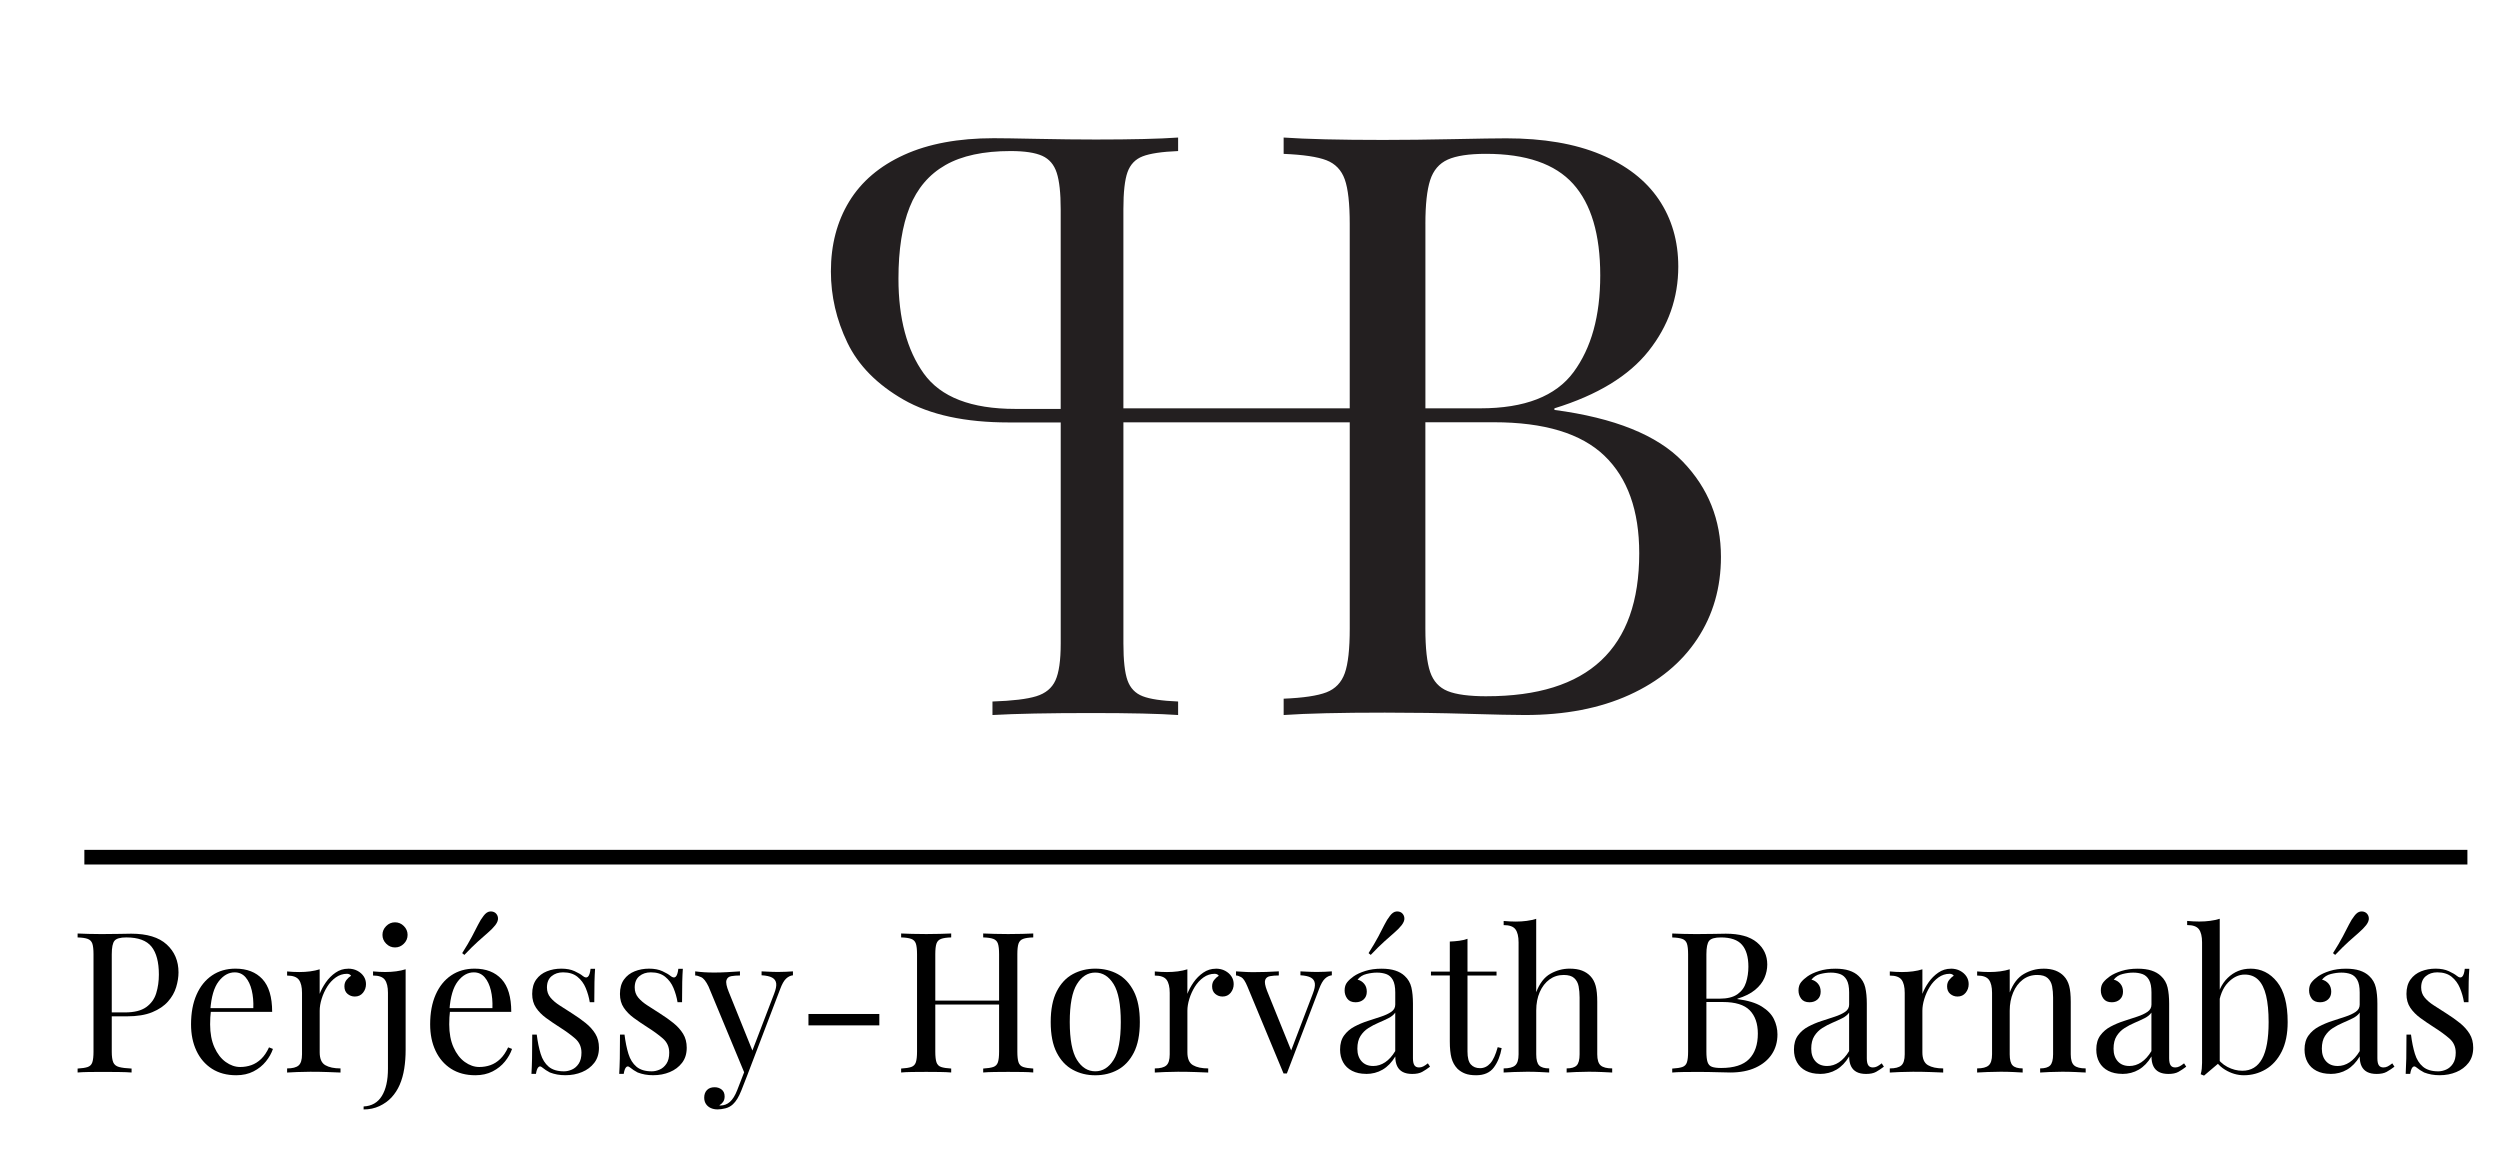 <?xml version="1.0" encoding="UTF-8"?>
<svg id="Layer_1" data-name="Layer 1" xmlns="http://www.w3.org/2000/svg" version="1.1" viewBox="0 0 1212 567">
  <defs>
    <style>
      .cls-1 {
        fill: #000;
      }

      .cls-1, .cls-2 {
        stroke-width: 0px;
      }

      .cls-2 {
        fill: #231f20;
      }
    </style>
  </defs>
  <path class="cls-2" d="M815.75,223.73c-12.36-12.8-33.08-21.14-62.17-25v-.77c20.85-6.43,36.07-15.7,45.66-27.8,9.59-12.1,14.39-25.74,14.39-40.93,0-12.36-3.16-23.2-9.46-32.54-6.31-9.33-15.71-16.6-28.18-21.81-12.49-5.22-27.75-7.82-45.76-7.82-4.63,0-13.16.13-25.58.39-12.42.26-23.78.39-34.08.39-21.23,0-37.33-.39-48.26-1.16v7.92c9.52.39,16.44,1.42,20.75,3.09,4.31,1.67,7.27,4.76,8.88,9.27,1.61,4.51,2.41,11.71,2.41,21.62v89.39h-109.73v-96.6c0-8.21.66-14.17,2-17.91,1.34-3.73,3.78-6.29,7.35-7.67,3.57-1.38,9.3-2.24,17.18-2.56v-6.55c-9.05.64-22.38.96-39.96.96-8.53,0-17.93-.11-28.22-.32-10.28-.21-17.35-.32-21.18-.32-17.16,0-31.65,2.69-43.48,8.07-11.83,5.38-20.7,12.92-26.62,22.62-5.91,9.7-8.87,21-8.87,33.89,0,11.94,2.67,23.45,7.99,34.53,5.33,11.09,14.42,20.3,27.26,27.66,12.84,7.35,29.82,11.03,50.92,11.03h25.25v107.15c0,8.21-.85,14.18-2.56,17.91-1.7,3.73-4.79,6.29-9.27,7.67-4.48,1.39-11.56,2.24-21.26,2.56v6.55c11.3-.64,27.33-.96,48.12-.96,18.76,0,32.72.32,41.88.96v-6.55c-7.88-.32-13.61-1.17-17.18-2.56-3.57-1.38-6.02-3.94-7.35-7.67-1.33-3.73-1.99-9.7-1.99-17.91v-107.22h109.73v100.01c0,9.91-.8,17.12-2.41,21.62-1.61,4.51-4.57,7.6-8.88,9.27-4.32,1.67-11.23,2.7-20.75,3.09v7.92c11.07-.77,27.41-1.16,49.04-1.16,13.52,0,26.9.19,40.16.58,13.26.39,22.52.58,27.8.58,19.43,0,36.3-3.25,50.59-9.75,14.28-6.5,25.26-15.54,32.92-27.13,7.66-11.58,11.49-24.84,11.49-39.77,0-18.02-6.18-33.43-18.54-46.24ZM514.23,198.24h-22.06c-21.32,0-36.08-5.7-44.29-17.11-8.2-11.4-12.31-26.75-12.31-46.04,0-14.07,1.82-25.63,5.44-34.69,3.62-9.06,9.41-15.85,17.34-20.38,7.94-4.53,18.47-6.79,31.57-6.79,6.82,0,11.94.78,15.35,2.32,3.42,1.55,5.76,4.29,7.03,8.23,1.28,3.94,1.92,9.81,1.92,17.59v96.88ZM691.03,108.56c0-9.39.77-16.47,2.32-21.24,1.54-4.76,4.37-8.07,8.5-9.94,4.12-1.86,10.29-2.8,18.54-2.8,19.43,0,33.53,4.86,42.28,14.58,8.75,9.72,13.13,24.49,13.13,44.31s-4.32,35.21-12.93,46.92c-8.63,11.71-23.69,17.57-45.19,17.57h-26.64v-89.39ZM720.76,337.55c-8.5,0-14.8-.84-18.92-2.51-4.13-1.67-6.95-4.76-8.5-9.27-1.54-4.5-2.32-11.52-2.32-21.05v-100.01h33.21c24.45,0,42.31,5.41,53.58,16.22,11.26,10.81,16.89,26.58,16.89,47.3,0,46.21-24.65,69.31-73.95,69.31Z"/>
  <rect class="cls-1" x="40.9" y="412.01" width="1155.3" height="7.1"/>
  <g>
    <path class="cls-1" d="M37.62,452.56c1.33.06,3.08.13,5.23.19,2.16.06,4.28.09,6.38.09,2.98,0,5.84-.03,8.57-.09,2.73-.06,4.66-.1,5.8-.1,7.68,0,13.42,1.75,17.23,5.24s5.71,7.99,5.71,13.51c0,2.28-.38,4.68-1.14,7.19s-2.08,4.82-3.95,6.94c-1.87,2.13-4.43,3.86-7.66,5.19-3.24,1.33-7.33,2-12.28,2h-9.14v-1.9h8.19c4.5,0,7.95-.86,10.33-2.57,2.38-1.72,4-3.96,4.85-6.76.86-2.79,1.28-5.81,1.28-9.04,0-6.03-1.19-10.53-3.57-13.52-2.38-2.98-6.46-4.47-12.23-4.47-2.92,0-4.82.54-5.71,1.62s-1.33,3.27-1.33,6.57v47.21c0,2.28.24,4,.71,5.14.48,1.14,1.41,1.9,2.81,2.28,1.4.38,3.43.64,6.09.76v1.91c-1.65-.13-3.74-.21-6.28-.24s-5.11-.05-7.71-.05-4.79.01-6.95.05-3.9.11-5.23.24v-1.91c2.16-.12,3.79-.38,4.9-.76,1.11-.38,1.86-1.14,2.24-2.28.38-1.14.57-2.86.57-5.14v-47.21c0-2.35-.19-4.08-.57-5.19-.38-1.11-1.13-1.87-2.24-2.28-1.11-.41-2.74-.65-4.9-.71v-1.91Z"/>
    <path class="cls-1" d="M114.14,469.6c5.58,0,9.95,1.69,13.09,5.09,3.14,3.4,4.71,8.68,4.71,15.85h-33.6l-.09-1.81h24.56c.12-3.11-.13-5.98-.76-8.62-.64-2.63-1.63-4.74-3-6.33-1.37-1.58-3.13-2.38-5.28-2.38-2.92,0-5.51,1.46-7.76,4.38-2.25,2.92-3.6,7.55-4.05,13.9l.29.38c-.13.95-.22,2-.29,3.14-.06,1.14-.09,2.28-.09,3.43,0,4.31.7,8.03,2.09,11.13,1.4,3.11,3.22,5.48,5.47,7.09s4.58,2.43,7,2.43c1.9,0,3.71-.3,5.42-.9s3.3-1.6,4.76-3,2.73-3.27,3.81-5.62l1.9.76c-.7,2.09-1.84,4.12-3.43,6.09-1.59,1.97-3.58,3.57-6,4.81-2.41,1.24-5.2,1.86-8.38,1.86-4.57,0-8.48-1.05-11.75-3.14-3.27-2.1-5.77-5-7.52-8.71s-2.62-7.98-2.62-12.8c0-5.58.89-10.39,2.67-14.42,1.78-4.03,4.28-7.14,7.52-9.33,3.24-2.19,7.01-3.28,11.33-3.28Z"/>
    <path class="cls-1" d="M168.77,469.6c1.71,0,3.22.35,4.52,1.05,1.3.7,2.32,1.6,3.05,2.71.73,1.11,1.09,2.37,1.09,3.76,0,1.59-.49,2.98-1.47,4.19-.99,1.21-2.3,1.81-3.95,1.81-1.33,0-2.51-.43-3.52-1.28-1.02-.86-1.52-2.08-1.52-3.66,0-1.21.33-2.24,1-3.09.67-.86,1.41-1.54,2.24-2.04-.44-.64-1.11-.95-2-.95-1.97,0-3.78.59-5.42,1.76-1.65,1.18-3.05,2.68-4.19,4.52-1.14,1.84-2.03,3.79-2.66,5.85-.64,2.06-.95,3.98-.95,5.76v20.17c0,3.11.9,5.19,2.71,6.24,1.81,1.05,4.27,1.57,7.38,1.57v2c-1.46-.06-3.52-.14-6.19-.24s-5.49-.14-8.47-.14c-2.16,0-4.3.05-6.42.14s-3.73.17-4.81.24v-2c2.6,0,4.46-.48,5.57-1.43,1.11-.95,1.66-2.76,1.66-5.42v-29.79c0-2.86-.51-4.96-1.52-6.33-1.02-1.36-2.92-2.04-5.71-2.04v-2c2.03.19,4,.29,5.9.29s3.6-.11,5.28-.33c1.68-.22,3.22-.56,4.61-1v11.89c.7-1.84,1.7-3.69,3-5.57,1.3-1.87,2.87-3.44,4.71-4.71,1.84-1.27,3.87-1.9,6.09-1.9Z"/>
    <path class="cls-1" d="M176.28,537.84v-1.43c3.93-.19,6.88-1.89,8.85-5.09,1.97-3.21,2.95-7.6,2.95-13.18v-36.83c0-2.86-.51-4.96-1.52-6.33-1.02-1.36-2.92-2.04-5.71-2.04v-2c2.03.19,4,.29,5.9.29s3.6-.11,5.28-.33,3.22-.56,4.62-1v39.11c0,3.17-.22,6.18-.67,9.04-.45,2.86-1.18,5.46-2.19,7.81-1.02,2.35-2.35,4.41-4,6.19-1.59,1.71-3.54,3.1-5.85,4.19-2.32,1.08-4.87,1.62-7.66,1.62ZM191.51,447.14c1.65,0,3.08.6,4.28,1.81,1.2,1.21,1.81,2.63,1.81,4.28s-.6,3.08-1.81,4.28c-1.21,1.21-2.63,1.81-4.28,1.81s-3.08-.6-4.28-1.81c-1.21-1.21-1.81-2.63-1.81-4.28s.6-3.08,1.81-4.28c1.2-1.21,2.63-1.81,4.28-1.81Z"/>
    <path class="cls-1" d="M230.06,469.6c5.58,0,9.95,1.69,13.09,5.09,3.14,3.4,4.71,8.68,4.71,15.85h-33.6l-.09-1.81h24.56c.12-3.11-.13-5.98-.76-8.62-.64-2.63-1.63-4.74-3-6.33-1.37-1.58-3.13-2.38-5.28-2.38-2.92,0-5.51,1.46-7.76,4.38-2.25,2.92-3.6,7.55-4.05,13.9l.29.38c-.13.95-.22,2-.29,3.14-.06,1.14-.09,2.28-.09,3.43,0,4.31.7,8.03,2.09,11.13,1.4,3.11,3.22,5.48,5.47,7.09s4.58,2.43,7,2.43c1.9,0,3.71-.3,5.42-.9s3.3-1.6,4.76-3,2.73-3.27,3.81-5.62l1.9.76c-.7,2.09-1.84,4.12-3.43,6.09-1.59,1.97-3.58,3.57-6,4.81-2.41,1.24-5.2,1.86-8.38,1.86-4.57,0-8.48-1.05-11.75-3.14-3.27-2.1-5.77-5-7.52-8.71-1.75-3.71-2.62-7.98-2.62-12.8,0-5.58.89-10.39,2.67-14.42,1.78-4.03,4.28-7.14,7.52-9.33,3.24-2.19,7.01-3.28,11.33-3.28ZM240.15,442.57c.76.64,1.19,1.46,1.28,2.48.09,1.01-.33,2.16-1.28,3.43-.95,1.2-2.13,2.41-3.52,3.61s-3.03,2.65-4.9,4.33-4.08,3.85-6.61,6.52l-1.05-.86c1.97-3.11,3.54-5.77,4.71-7.99s2.17-4.15,3-5.81c.82-1.65,1.71-3.08,2.66-4.28.95-1.27,1.95-1.97,3-2.1,1.05-.12,1.95.1,2.71.67Z"/>
    <path class="cls-1" d="M272.12,469.6c2.54,0,4.69.41,6.47,1.23,1.78.83,3.08,1.59,3.9,2.28,2.1,1.71,3.36.57,3.81-3.43h2.19c-.13,1.78-.22,3.89-.29,6.33-.06,2.44-.09,5.72-.09,9.85h-2.19c-.38-2.35-1.03-4.63-1.95-6.85-.92-2.22-2.27-4.05-4.05-5.48-1.78-1.43-4.09-2.14-6.95-2.14-2.22,0-4.08.62-5.57,1.86-1.49,1.24-2.24,3.06-2.24,5.48,0,1.9.57,3.54,1.71,4.9,1.14,1.37,2.63,2.63,4.47,3.81,1.84,1.17,3.84,2.46,6,3.85,2.41,1.52,4.6,3.08,6.57,4.66,1.97,1.58,3.54,3.33,4.71,5.23,1.17,1.91,1.76,4.16,1.76,6.76,0,2.92-.76,5.36-2.28,7.33s-3.51,3.46-5.95,4.47c-2.44,1.02-5.12,1.52-8.04,1.52-1.4,0-2.71-.11-3.95-.33-1.24-.23-2.43-.56-3.57-1-.64-.32-1.28-.7-1.95-1.14s-1.32-.92-1.95-1.43c-.63-.51-1.2-.49-1.71.05-.51.54-.89,1.6-1.14,3.19h-2.19c.13-2.03.22-4.5.29-7.42.06-2.91.09-6.79.09-11.61h2.19c.44,3.56,1.08,6.66,1.9,9.33.82,2.67,2.13,4.74,3.9,6.24,1.78,1.49,4.25,2.24,7.42,2.24,1.27,0,2.55-.29,3.85-.86s2.39-1.52,3.28-2.86c.89-1.34,1.33-3.11,1.33-5.33,0-2.79-1.02-5.07-3.05-6.85-2.03-1.77-4.6-3.65-7.71-5.61-2.28-1.46-4.43-2.92-6.42-4.38s-3.62-3.11-4.85-4.95c-1.24-1.84-1.86-4.06-1.86-6.66,0-2.86.65-5.19,1.95-7,1.3-1.81,3.03-3.14,5.19-4s4.47-1.28,6.95-1.28Z"/>
    <path class="cls-1" d="M314.67,469.6c2.54,0,4.69.41,6.47,1.23,1.78.83,3.08,1.59,3.9,2.28,2.1,1.71,3.36.57,3.81-3.43h2.19c-.13,1.78-.22,3.89-.29,6.33-.06,2.44-.09,5.72-.09,9.85h-2.19c-.38-2.35-1.03-4.63-1.95-6.85-.92-2.22-2.27-4.05-4.05-5.48-1.78-1.43-4.09-2.14-6.95-2.14-2.22,0-4.08.62-5.57,1.86-1.49,1.24-2.24,3.06-2.24,5.48,0,1.9.57,3.54,1.71,4.9,1.14,1.37,2.63,2.63,4.47,3.81,1.84,1.17,3.84,2.46,6,3.85,2.41,1.52,4.6,3.08,6.57,4.66,1.97,1.58,3.54,3.33,4.71,5.23,1.17,1.91,1.76,4.16,1.76,6.76,0,2.92-.76,5.36-2.28,7.33s-3.51,3.46-5.95,4.47c-2.44,1.02-5.12,1.52-8.04,1.52-1.4,0-2.71-.11-3.95-.33-1.24-.23-2.43-.56-3.57-1-.64-.32-1.28-.7-1.95-1.14s-1.32-.92-1.95-1.43c-.63-.51-1.2-.49-1.71.05-.51.54-.89,1.6-1.14,3.19h-2.19c.13-2.03.22-4.5.29-7.42.06-2.91.09-6.79.09-11.61h2.19c.44,3.56,1.08,6.66,1.9,9.33.82,2.67,2.13,4.74,3.9,6.24,1.78,1.49,4.25,2.24,7.42,2.24,1.27,0,2.55-.29,3.85-.86s2.39-1.52,3.28-2.86c.89-1.34,1.33-3.11,1.33-5.33,0-2.79-1.02-5.07-3.05-6.85-2.03-1.77-4.6-3.65-7.71-5.61-2.28-1.46-4.43-2.92-6.42-4.38s-3.62-3.11-4.85-4.95c-1.24-1.84-1.86-4.06-1.86-6.66,0-2.86.65-5.19,1.95-7,1.3-1.81,3.03-3.14,5.19-4s4.47-1.28,6.95-1.28Z"/>
    <path class="cls-1" d="M384.42,470.93v1.9c-1.2.13-2.32.67-3.33,1.62-1.02.95-1.97,2.63-2.86,5.04l-15.61,40.92h-1.62l-17.51-42.16c-1.2-2.47-2.39-3.98-3.57-4.52s-2.14-.81-2.9-.81v-2c1.39.19,2.86.33,4.38.43s3.17.14,4.95.14c1.97,0,4.05-.06,6.24-.19,2.19-.13,4.23-.25,6.14-.38v2c-1.59,0-3,.11-4.23.33-1.24.23-2.02.89-2.33,2-.32,1.11.06,3,1.14,5.66l11.71,29.03-.57.19,10.85-28.36c.82-2.1,1.16-3.76,1-5s-.81-2.17-1.95-2.81c-1.14-.63-2.86-1.01-5.14-1.14v-1.9c1.14.06,2.13.11,2.95.14s1.63.06,2.43.1c.79.03,1.67.05,2.62.05,1.46,0,2.77-.03,3.95-.1,1.17-.06,2.27-.12,3.28-.19ZM362.63,520.42l-3.24,8.28c-.63,1.58-1.28,2.92-1.95,4s-1.38,1.97-2.14,2.67c-1.02.95-2.22,1.6-3.62,1.95-1.4.35-2.66.52-3.81.52-1.21,0-2.3-.22-3.28-.66-.99-.45-1.76-1.1-2.33-1.95s-.86-1.89-.86-3.09c0-1.52.44-2.74,1.33-3.67.89-.92,2.13-1.38,3.71-1.38,1.33,0,2.48.38,3.43,1.14.95.76,1.43,1.87,1.43,3.33,0,1.08-.26,1.97-.76,2.67-.51.7-1.11,1.24-1.81,1.62.13.06.24.1.33.1h.24c1.71,0,3.24-.59,4.57-1.76,1.33-1.18,2.51-3.06,3.52-5.66l3.43-8.85,1.81.76Z"/>
    <path class="cls-1" d="M426.3,491.58v5.52h-34.36v-5.52h34.36Z"/>
    <path class="cls-1" d="M436.87,519.94v-1.91c2.16-.12,3.79-.38,4.9-.76,1.11-.38,1.86-1.14,2.24-2.28.38-1.14.57-2.86.57-5.14v-47.21c0-2.35-.19-4.08-.57-5.19-.38-1.11-1.13-1.87-2.24-2.28-1.11-.41-2.74-.65-4.9-.71v-1.91c1.33.06,3.08.13,5.23.19,2.16.06,4.47.09,6.95.09,2.22,0,4.43-.03,6.62-.09,2.19-.06,4.01-.13,5.47-.19v1.91c-2.16.06-3.79.3-4.9.71-1.11.41-1.86,1.17-2.24,2.28-.38,1.11-.57,2.84-.57,5.19v47.21c0,2.28.19,4,.57,5.14.38,1.14,1.13,1.9,2.24,2.28,1.11.38,2.74.64,4.9.76v1.91c-1.46-.13-3.28-.21-5.47-.24-2.19-.03-4.4-.05-6.62-.05-2.48,0-4.79.01-6.95.05s-3.9.11-5.23.24ZM450.1,487.01v-1.91h37.59v1.91h-37.59ZM476.65,519.94v-1.91c2.16-.12,3.79-.38,4.9-.76,1.11-.38,1.86-1.14,2.24-2.28s.57-2.86.57-5.14v-47.21c0-2.35-.19-4.08-.57-5.19s-1.13-1.87-2.24-2.28c-1.11-.41-2.74-.65-4.9-.71v-1.91c1.46.06,3.3.13,5.52.19,2.22.06,4.41.09,6.57.09,2.47,0,4.79-.03,6.95-.09,2.16-.06,3.9-.13,5.23-.19v1.91c-2.16.06-3.79.3-4.9.71-1.11.41-1.86,1.17-2.24,2.28-.38,1.11-.57,2.84-.57,5.19v47.21c0,2.28.19,4,.57,5.14.38,1.14,1.13,1.9,2.24,2.28,1.11.38,2.74.64,4.9.76v1.91c-1.33-.13-3.08-.21-5.23-.24-2.16-.03-4.47-.05-6.95-.05-2.16,0-4.35.01-6.57.05-2.22.03-4.06.11-5.52.24Z"/>
    <path class="cls-1" d="M530.99,469.6c4.06,0,7.71.89,10.94,2.66,3.24,1.78,5.82,4.57,7.76,8.38,1.93,3.81,2.9,8.76,2.9,14.85s-.97,11.02-2.9,14.8c-1.94,3.78-4.52,6.55-7.76,8.33-3.24,1.78-6.88,2.67-10.94,2.67s-7.63-.89-10.9-2.67c-3.27-1.77-5.87-4.55-7.81-8.33-1.93-3.78-2.9-8.71-2.9-14.8s.97-11.04,2.9-14.85c1.94-3.81,4.54-6.6,7.81-8.38,3.27-1.77,6.9-2.66,10.9-2.66ZM530.99,471.5c-3.62,0-6.58,1.87-8.9,5.61-2.32,3.75-3.47,9.87-3.47,18.37s1.16,14.61,3.47,18.32,5.28,5.57,8.9,5.57,6.58-1.86,8.9-5.57c2.31-3.71,3.47-9.82,3.47-18.32s-1.16-14.62-3.47-18.37c-2.32-3.74-5.28-5.61-8.9-5.61Z"/>
    <path class="cls-1" d="M589.43,469.6c1.71,0,3.22.35,4.52,1.05,1.3.7,2.32,1.6,3.05,2.71.73,1.11,1.09,2.37,1.09,3.76,0,1.59-.49,2.98-1.47,4.19-.99,1.21-2.3,1.81-3.95,1.81-1.33,0-2.51-.43-3.52-1.28-1.02-.86-1.52-2.08-1.52-3.66,0-1.21.33-2.24,1-3.09.67-.86,1.41-1.54,2.24-2.04-.44-.64-1.11-.95-2-.95-1.97,0-3.78.59-5.42,1.76-1.65,1.18-3.05,2.68-4.19,4.52-1.14,1.84-2.03,3.79-2.66,5.85-.64,2.06-.95,3.98-.95,5.76v20.17c0,3.11.9,5.19,2.71,6.24,1.81,1.05,4.27,1.57,7.38,1.57v2c-1.46-.06-3.52-.14-6.19-.24s-5.49-.14-8.47-.14c-2.16,0-4.3.05-6.42.14s-3.73.17-4.81.24v-2c2.6,0,4.46-.48,5.57-1.43,1.11-.95,1.66-2.76,1.66-5.42v-29.79c0-2.86-.51-4.96-1.52-6.33-1.02-1.36-2.92-2.04-5.71-2.04v-2c2.03.19,4,.29,5.9.29s3.6-.11,5.28-.33c1.68-.22,3.22-.56,4.61-1v11.89c.7-1.84,1.7-3.69,3-5.57,1.3-1.87,2.87-3.44,4.71-4.71,1.84-1.27,3.87-1.9,6.09-1.9Z"/>
    <path class="cls-1" d="M645.67,470.93v1.9c-1.21.13-2.32.67-3.33,1.62-1.02.95-1.97,2.63-2.86,5.04l-15.61,40.92h-1.62l-17.51-42.16c-1.02-2.47-2.01-3.98-3-4.52-.99-.54-1.83-.81-2.52-.81v-2c1.27.06,2.59.14,3.95.24,1.36.09,2.84.14,4.43.14,1.97,0,4.05-.03,6.23-.1,2.19-.06,4.24-.16,6.14-.29v2c-1.59,0-3,.11-4.23.33-1.24.23-2.03.84-2.38,1.86-.35,1.02-.05,2.76.9,5.24l11.9,29.41-.57.48,10.85-28.46c.82-2.1,1.16-3.76,1-5s-.79-2.17-1.9-2.81c-1.11-.63-2.81-1.01-5.09-1.14v-1.9c1.14.06,2.13.11,2.95.14.82.03,1.63.06,2.43.1.79.03,1.66.05,2.62.05,1.46,0,2.77-.03,3.95-.1,1.17-.06,2.27-.12,3.28-.19Z"/>
    <path class="cls-1" d="M662.24,520.61c-2.6,0-4.85-.49-6.76-1.47-1.9-.98-3.35-2.36-4.33-4.14-.99-1.78-1.48-3.84-1.48-6.18,0-2.79.65-5.07,1.95-6.85s2.97-3.21,5-4.28c2.03-1.08,4.17-1.98,6.43-2.71,2.25-.73,4.39-1.43,6.42-2.1,2.03-.67,3.69-1.44,5-2.33,1.3-.89,1.95-2.06,1.95-3.52v-5.9c0-2.66-.4-4.69-1.19-6.09s-1.86-2.33-3.19-2.81c-1.34-.47-2.83-.71-4.48-.71s-3.28.22-5.09.67c-1.81.44-3.26,1.36-4.33,2.76,1.21.25,2.25.89,3.14,1.9.89,1.02,1.34,2.32,1.34,3.91s-.51,2.84-1.52,3.76c-1.02.92-2.32,1.38-3.9,1.38-1.84,0-3.19-.58-4.05-1.76-.86-1.17-1.28-2.49-1.28-3.95,0-1.65.41-2.98,1.24-4s1.87-1.97,3.14-2.86c1.46-1.02,3.35-1.89,5.67-2.62,2.31-.73,4.93-1.09,7.85-1.09,2.6,0,4.82.3,6.66.9,1.84.6,3.36,1.47,4.57,2.62,1.65,1.52,2.73,3.38,3.24,5.57.51,2.19.76,4.81.76,7.85v26.46c0,1.59.24,2.73.71,3.43.48.7,1.22,1.05,2.24,1.05.7,0,1.36-.16,2-.47s1.4-.82,2.28-1.52l1.05,1.62c-1.33,1.01-2.6,1.86-3.8,2.52-1.21.67-2.82,1-4.85,1-1.84,0-3.37-.32-4.57-.95-1.21-.64-2.11-1.57-2.71-2.81-.6-1.24-.91-2.81-.91-4.71-1.71,2.86-3.76,4.98-6.14,6.38-2.38,1.4-5.06,2.09-8.04,2.09ZM665.66,516.8c2.1,0,4.04-.6,5.85-1.81s3.44-3.01,4.9-5.42v-18.65c-.76,1.08-1.87,1.98-3.33,2.71-1.46.73-3.04,1.46-4.76,2.19-1.71.73-3.35,1.58-4.9,2.57-1.56.98-2.84,2.27-3.85,3.85-1.01,1.58-1.52,3.65-1.52,6.18s.68,4.57,2.04,6.09c1.36,1.52,3.22,2.28,5.57,2.28ZM679.56,442.57c.76.64,1.19,1.46,1.28,2.48.1,1.01-.33,2.16-1.28,3.43-.95,1.2-2.12,2.41-3.52,3.61-1.4,1.21-3.03,2.65-4.9,4.33-1.87,1.68-4.08,3.85-6.61,6.52l-1.05-.86c1.96-3.11,3.53-5.77,4.71-7.99,1.17-2.22,2.17-4.15,3-5.81.82-1.65,1.71-3.08,2.66-4.28.95-1.27,1.95-1.97,3-2.1,1.05-.12,1.95.1,2.71.67Z"/>
    <path class="cls-1" d="M711.44,455.13v15.9h14.08v1.9h-14.08v36.83c0,2.98.53,5.08,1.62,6.28,1.08,1.21,2.57,1.81,4.47,1.81s3.56-.78,4.95-2.33c1.4-1.56,2.6-4.17,3.61-7.85l1.91.47c-.64,3.68-1.89,6.79-3.76,9.33-1.87,2.54-4.74,3.81-8.61,3.81-2.16,0-3.94-.27-5.33-.81-1.4-.53-2.63-1.31-3.71-2.33-1.4-1.46-2.37-3.21-2.91-5.24-.54-2.03-.81-4.72-.81-8.09v-31.89h-9.14v-1.9h9.14v-14.56c1.59-.06,3.11-.19,4.57-.38,1.46-.19,2.79-.51,4-.95Z"/>
    <path class="cls-1" d="M744.75,445.42v35.6c1.65-4.31,3.95-7.3,6.9-8.95,2.95-1.65,6.05-2.47,9.28-2.47,2.41,0,4.43.32,6.05.95,1.62.64,2.97,1.52,4.04,2.67,1.21,1.27,2.06,2.86,2.57,4.76.51,1.91.76,4.48.76,7.71v25.42c0,2.66.56,4.47,1.67,5.42,1.11.95,2.97,1.43,5.57,1.43v2c-1.08-.06-2.73-.14-4.95-.24-2.22-.1-4.37-.14-6.47-.14s-4.14.05-6.14.14-3.5.17-4.52.24v-2c2.28,0,3.91-.48,4.85-1.43s1.43-2.76,1.43-5.42v-27.51c0-1.97-.16-3.78-.47-5.42s-1.03-2.98-2.14-4c-1.11-1.02-2.81-1.52-5.09-1.52-2.6,0-4.9.73-6.9,2.19-2,1.46-3.57,3.49-4.71,6.09s-1.71,5.59-1.71,8.95v21.22c0,2.66.47,4.47,1.43,5.42.95.95,2.57,1.43,4.85,1.43v2c-1.02-.06-2.52-.14-4.52-.24s-4.04-.14-6.14-.14-4.25.05-6.47.14c-2.22.1-3.87.17-4.95.24v-2c2.6,0,4.46-.48,5.57-1.43,1.11-.95,1.67-2.76,1.67-5.42v-54.25c0-2.86-.51-4.96-1.52-6.33s-2.92-2.04-5.71-2.04v-2c2.03.19,4,.29,5.9.29s3.6-.11,5.29-.34c1.68-.22,3.22-.55,4.61-1Z"/>
    <path class="cls-1" d="M810.7,452.56c1.34.06,3.08.13,5.24.19,2.16.06,4.28.09,6.38.09,2.98,0,5.83-.03,8.57-.09,2.73-.06,4.66-.1,5.8-.1,6.66,0,11.67,1.4,15.04,4.19,3.36,2.8,5.04,6.38,5.04,10.76,0,2.22-.46,4.39-1.38,6.52-.92,2.13-2.45,4.06-4.57,5.81-2.13,1.75-4.97,3.16-8.52,4.24v.19c5.01.64,8.93,1.82,11.75,3.57,2.82,1.75,4.81,3.79,5.95,6.14,1.14,2.35,1.71,4.82,1.71,7.42,0,3.62-.9,6.81-2.71,9.56-1.81,2.76-4.43,4.94-7.85,6.52-3.43,1.59-7.52,2.38-12.28,2.38-1.4,0-3.49-.05-6.28-.14-2.8-.1-6.16-.14-10.09-.14-2.22,0-4.41.01-6.57.05-2.16.03-3.9.11-5.24.24v-1.91c2.16-.12,3.79-.38,4.9-.76,1.11-.38,1.86-1.14,2.23-2.28.38-1.14.57-2.86.57-5.14v-47.21c0-2.35-.19-4.08-.57-5.19-.38-1.11-1.12-1.87-2.23-2.28-1.11-.41-2.74-.65-4.9-.71v-1.91ZM834.31,454.47c-2.92,0-4.82.54-5.71,1.62s-1.34,3.27-1.34,6.57v47.21c0,2.22.19,3.9.57,5.04.38,1.14,1.08,1.91,2.1,2.28,1.01.38,2.51.57,4.47.57,6.22,0,10.74-1.44,13.57-4.33,2.82-2.89,4.23-7,4.23-12.32,0-4.89-1.32-8.66-3.95-11.33-2.63-2.67-6.97-4-13-4h-9.8v-1.62h8.18c3.74,0,6.63-.71,8.66-2.14s3.43-3.33,4.19-5.71c.76-2.38,1.14-4.93,1.14-7.66,0-4.69-1.03-8.23-3.09-10.61-2.06-2.38-5.48-3.57-10.23-3.57Z"/>
    <path class="cls-1" d="M882.27,520.61c-2.6,0-4.85-.49-6.76-1.47-1.9-.98-3.34-2.36-4.33-4.14s-1.47-3.84-1.47-6.18c0-2.79.65-5.07,1.95-6.85,1.3-1.78,2.97-3.21,5-4.28,2.03-1.08,4.17-1.98,6.43-2.71,2.25-.73,4.39-1.43,6.42-2.1,2.03-.67,3.69-1.44,5-2.33,1.3-.89,1.95-2.06,1.95-3.52v-5.9c0-2.66-.4-4.69-1.19-6.09s-1.86-2.33-3.19-2.81c-1.34-.47-2.83-.71-4.48-.71s-3.28.22-5.09.67c-1.81.44-3.26,1.36-4.33,2.76,1.21.25,2.25.89,3.14,1.9.89,1.02,1.34,2.32,1.34,3.91s-.51,2.84-1.52,3.76c-1.02.92-2.32,1.38-3.9,1.38-1.84,0-3.19-.58-4.05-1.76-.86-1.17-1.28-2.49-1.28-3.95,0-1.65.41-2.98,1.24-4s1.87-1.97,3.14-2.86c1.46-1.02,3.34-1.89,5.66-2.62,2.31-.73,4.93-1.09,7.85-1.09,2.6,0,4.82.3,6.66.9,1.84.6,3.36,1.47,4.57,2.62,1.65,1.52,2.73,3.38,3.24,5.57.51,2.19.76,4.81.76,7.85v26.46c0,1.59.24,2.73.71,3.43.48.7,1.22,1.05,2.24,1.05.7,0,1.36-.16,2-.47s1.4-.82,2.28-1.52l1.05,1.62c-1.33,1.01-2.6,1.86-3.8,2.52-1.21.67-2.82,1-4.85,1-1.84,0-3.37-.32-4.57-.95-1.21-.64-2.11-1.57-2.71-2.81-.6-1.24-.91-2.81-.91-4.71-1.71,2.86-3.76,4.98-6.14,6.38-2.38,1.4-5.06,2.09-8.04,2.09ZM885.7,516.8c2.1,0,4.04-.6,5.85-1.81s3.44-3.01,4.9-5.42v-18.65c-.76,1.08-1.87,1.98-3.33,2.71-1.46.73-3.04,1.46-4.76,2.19-1.71.73-3.35,1.58-4.9,2.57-1.56.98-2.84,2.27-3.85,3.85-1.01,1.58-1.52,3.65-1.52,6.18s.68,4.57,2.04,6.09c1.36,1.52,3.22,2.28,5.57,2.28Z"/>
    <path class="cls-1" d="M945.75,469.6c1.71,0,3.22.35,4.52,1.05,1.3.7,2.32,1.6,3.05,2.71.73,1.11,1.09,2.37,1.09,3.76,0,1.59-.49,2.98-1.47,4.19s-2.3,1.81-3.95,1.81c-1.33,0-2.51-.43-3.52-1.28-1.02-.86-1.52-2.08-1.52-3.66,0-1.21.33-2.24,1-3.09s1.41-1.54,2.24-2.04c-.45-.64-1.11-.95-2-.95-1.97,0-3.78.59-5.42,1.76-1.65,1.18-3.05,2.68-4.19,4.52-1.14,1.84-2.03,3.79-2.66,5.85-.64,2.06-.95,3.98-.95,5.76v20.17c0,3.11.9,5.19,2.71,6.24,1.81,1.05,4.26,1.57,7.38,1.57v2c-1.46-.06-3.52-.14-6.19-.24-2.66-.1-5.49-.14-8.47-.14-2.16,0-4.3.05-6.42.14-2.13.1-3.73.17-4.81.24v-2c2.6,0,4.46-.48,5.57-1.43,1.11-.95,1.67-2.76,1.67-5.42v-29.79c0-2.86-.51-4.96-1.52-6.33-1.01-1.36-2.92-2.04-5.71-2.04v-2c2.03.19,4,.29,5.9.29s3.6-.11,5.29-.33c1.68-.22,3.22-.56,4.61-1v11.89c.7-1.84,1.69-3.69,3-5.57,1.3-1.87,2.87-3.44,4.71-4.71,1.84-1.27,3.87-1.9,6.09-1.9Z"/>
    <path class="cls-1" d="M990.48,469.6c2.41,0,4.43.32,6.05.95,1.62.64,2.97,1.52,4.04,2.67,1.21,1.27,2.06,2.86,2.57,4.76.51,1.91.76,4.48.76,7.71v25.42c0,2.66.56,4.47,1.67,5.42,1.11.95,2.97,1.43,5.57,1.43v2c-1.08-.06-2.73-.14-4.95-.24-2.22-.1-4.37-.14-6.47-.14s-4.14.05-6.14.14-3.5.17-4.52.24v-2c2.28,0,3.91-.48,4.85-1.43s1.43-2.76,1.43-5.42v-27.51c0-1.97-.16-3.78-.47-5.42s-1.03-2.98-2.14-4c-1.11-1.02-2.81-1.52-5.09-1.52-2.66,0-5,.76-7,2.28s-3.56,3.6-4.66,6.24c-1.11,2.63-1.67,5.57-1.67,8.8v21.13c0,2.66.47,4.47,1.43,5.42.95.95,2.57,1.43,4.85,1.43v2c-1.02-.06-2.52-.14-4.52-.24s-4.04-.14-6.14-.14-4.25.05-6.47.14c-2.22.1-3.87.17-4.95.24v-2c2.6,0,4.46-.48,5.57-1.43,1.11-.95,1.67-2.76,1.67-5.42v-29.79c0-2.86-.51-4.96-1.52-6.33-1.01-1.36-2.92-2.04-5.71-2.04v-2c2.03.19,4,.29,5.9.29s3.6-.11,5.29-.33c1.68-.22,3.22-.56,4.61-1v11.23c1.65-4.31,3.95-7.31,6.9-8.99,2.95-1.68,6.05-2.52,9.28-2.52Z"/>
    <path class="cls-1" d="M1028.84,520.61c-2.6,0-4.85-.49-6.76-1.47-1.9-.98-3.34-2.36-4.33-4.14s-1.47-3.84-1.47-6.18c0-2.79.65-5.07,1.95-6.85,1.3-1.78,2.97-3.21,5-4.28,2.03-1.08,4.17-1.98,6.43-2.71,2.25-.73,4.39-1.43,6.42-2.1,2.03-.67,3.69-1.44,5-2.33,1.3-.89,1.95-2.06,1.95-3.52v-5.9c0-2.66-.4-4.69-1.19-6.09s-1.86-2.33-3.19-2.81c-1.34-.47-2.83-.71-4.48-.71s-3.28.22-5.09.67c-1.81.44-3.26,1.36-4.33,2.76,1.21.25,2.25.89,3.14,1.9.89,1.02,1.34,2.32,1.34,3.91s-.51,2.84-1.52,3.76c-1.02.92-2.32,1.38-3.9,1.38-1.84,0-3.19-.58-4.05-1.76-.86-1.17-1.28-2.49-1.28-3.95,0-1.65.41-2.98,1.24-4s1.87-1.97,3.14-2.86c1.46-1.02,3.34-1.89,5.66-2.62,2.31-.73,4.93-1.09,7.85-1.09,2.6,0,4.82.3,6.66.9,1.84.6,3.36,1.47,4.57,2.62,1.65,1.52,2.73,3.38,3.24,5.57.51,2.19.76,4.81.76,7.85v26.46c0,1.59.24,2.73.71,3.43.48.7,1.22,1.05,2.24,1.05.7,0,1.36-.16,2-.47s1.4-.82,2.28-1.52l1.05,1.62c-1.33,1.01-2.6,1.86-3.8,2.52-1.21.67-2.82,1-4.85,1-1.84,0-3.37-.32-4.57-.95-1.21-.64-2.11-1.57-2.71-2.81-.6-1.24-.91-2.81-.91-4.71-1.71,2.86-3.76,4.98-6.14,6.38-2.38,1.4-5.06,2.09-8.04,2.09ZM1032.26,516.8c2.1,0,4.04-.6,5.85-1.81s3.44-3.01,4.9-5.42v-18.65c-.76,1.08-1.87,1.98-3.33,2.71-1.46.73-3.04,1.46-4.76,2.19-1.71.73-3.35,1.58-4.9,2.57-1.56.98-2.84,2.27-3.85,3.85-1.01,1.58-1.52,3.65-1.52,6.18s.68,4.57,2.04,6.09c1.36,1.52,3.22,2.28,5.57,2.28Z"/>
    <path class="cls-1" d="M1076.13,445.42v69.57c-.82.7-1.66,1.41-2.52,2.14-.86.73-1.7,1.45-2.52,2.14-.82.7-1.68,1.43-2.57,2.19l-1.62-.66c.25-.89.43-1.79.52-2.71s.14-1.86.14-2.81v-58.44c0-2.86-.51-4.96-1.52-6.33-1.01-1.36-2.91-2.04-5.71-2.04v-2c2.03.19,4,.29,5.9.29s3.6-.11,5.28-.34c1.68-.22,3.22-.55,4.61-1ZM1090.98,469.6c5.2,0,9.52,2.14,12.94,6.42,3.43,4.28,5.14,10.77,5.14,19.46,0,5.71-.97,10.49-2.9,14.33-1.94,3.84-4.52,6.71-7.76,8.61-3.23,1.9-6.76,2.86-10.56,2.86-3.17,0-6.23-.9-9.18-2.71s-5.16-4.49-6.61-8.04l1.9,1.05c1.58,2.54,3.55,4.43,5.9,5.66,2.35,1.23,4.76,1.86,7.23,1.86,4.25,0,7.44-1.92,9.56-5.76,2.13-3.84,3.19-9.79,3.19-17.84,0-5.14-.41-9.42-1.23-12.85-.83-3.43-2.1-5.98-3.81-7.66-1.71-1.68-3.9-2.52-6.57-2.52-2.92,0-5.63,1.32-8.14,3.95-2.51,2.63-4.04,6.49-4.61,11.57l-1.14-1.34c.7-5.39,2.58-9.58,5.66-12.56,3.08-2.98,6.74-4.47,10.99-4.47Z"/>
    <path class="cls-1" d="M1129.81,520.61c-2.6,0-4.85-.49-6.76-1.47-1.9-.98-3.35-2.36-4.33-4.14-.99-1.78-1.48-3.84-1.48-6.18,0-2.79.65-5.07,1.95-6.85,1.3-1.78,2.97-3.21,5-4.28,2.03-1.08,4.17-1.98,6.42-2.71,2.25-.73,4.39-1.43,6.42-2.1s3.7-1.44,5-2.33,1.95-2.06,1.95-3.52v-5.9c0-2.66-.4-4.69-1.19-6.09-.79-1.4-1.86-2.33-3.19-2.81s-2.82-.71-4.47-.71-3.28.22-5.09.67c-1.81.44-3.25,1.36-4.33,2.76,1.2.25,2.25.89,3.14,1.9.88,1.02,1.33,2.32,1.33,3.91s-.51,2.84-1.52,3.76c-1.01.92-2.32,1.38-3.9,1.38-1.84,0-3.19-.58-4.04-1.76-.86-1.17-1.28-2.49-1.28-3.95,0-1.65.41-2.98,1.23-4s1.87-1.97,3.14-2.86c1.46-1.02,3.35-1.89,5.66-2.62,2.32-.73,4.93-1.09,7.85-1.09,2.6,0,4.82.3,6.66.9,1.84.6,3.36,1.47,4.57,2.62,1.65,1.52,2.73,3.38,3.24,5.57.51,2.19.76,4.81.76,7.85v26.46c0,1.59.24,2.73.71,3.43.47.7,1.22,1.05,2.24,1.05.7,0,1.36-.16,2-.47.63-.32,1.39-.82,2.28-1.52l1.05,1.62c-1.33,1.01-2.6,1.86-3.81,2.52-1.21.67-2.82,1-4.85,1-1.84,0-3.36-.32-4.57-.95-1.21-.64-2.11-1.57-2.71-2.81s-.9-2.81-.9-4.71c-1.71,2.86-3.76,4.98-6.14,6.38-2.38,1.4-5.06,2.09-8.04,2.09ZM1133.24,516.8c2.1,0,4.05-.6,5.85-1.81,1.81-1.21,3.44-3.01,4.9-5.42v-18.65c-.76,1.08-1.87,1.98-3.33,2.71-1.46.73-3.04,1.46-4.76,2.19-1.71.73-3.35,1.58-4.9,2.57-1.56.98-2.84,2.27-3.85,3.85-1.02,1.58-1.52,3.65-1.52,6.18s.68,4.57,2.04,6.09c1.36,1.52,3.22,2.28,5.57,2.28ZM1147.13,442.57c.76.64,1.19,1.46,1.28,2.48.1,1.01-.33,2.16-1.28,3.43-.95,1.2-2.13,2.41-3.52,3.61s-3.03,2.65-4.9,4.33c-1.87,1.68-4.08,3.85-6.62,6.52l-1.05-.86c1.97-3.11,3.54-5.77,4.71-7.99s2.17-4.15,3-5.81c.82-1.65,1.71-3.08,2.67-4.28.95-1.27,1.95-1.97,3-2.1,1.05-.12,1.95.1,2.71.67Z"/>
    <path class="cls-1" d="M1180.73,469.6c2.54,0,4.7.41,6.47,1.23,1.78.83,3.08,1.59,3.91,2.28,2.1,1.71,3.36.57,3.81-3.43h2.19c-.13,1.78-.23,3.89-.29,6.33-.06,2.44-.1,5.72-.1,9.85h-2.19c-.38-2.35-1.03-4.63-1.95-6.85s-2.27-4.05-4.04-5.48c-1.78-1.43-4.09-2.14-6.95-2.14-2.22,0-4.08.62-5.57,1.86-1.49,1.24-2.24,3.06-2.24,5.48,0,1.9.57,3.54,1.71,4.9,1.14,1.37,2.63,2.63,4.48,3.81,1.84,1.17,3.84,2.46,6,3.85,2.41,1.52,4.6,3.08,6.57,4.66,1.97,1.58,3.54,3.33,4.71,5.23,1.17,1.91,1.76,4.16,1.76,6.76,0,2.92-.76,5.36-2.28,7.33-1.52,1.97-3.5,3.46-5.95,4.47-2.44,1.02-5.12,1.52-8.04,1.52-1.4,0-2.71-.11-3.95-.33-1.23-.23-2.43-.56-3.57-1-.64-.32-1.28-.7-1.95-1.14-.67-.44-1.32-.92-1.95-1.43s-1.21-.49-1.71.05-.89,1.6-1.14,3.19h-2.19c.12-2.03.22-4.5.29-7.42.06-2.91.09-6.79.09-11.61h2.19c.44,3.56,1.08,6.66,1.9,9.33.82,2.67,2.12,4.74,3.9,6.24s4.25,2.24,7.42,2.24c1.27,0,2.56-.29,3.85-.86,1.3-.57,2.39-1.52,3.28-2.86.89-1.34,1.34-3.11,1.34-5.33,0-2.79-1.02-5.07-3.05-6.85-2.03-1.77-4.6-3.65-7.71-5.61-2.28-1.46-4.43-2.92-6.42-4.38s-3.61-3.11-4.85-4.95c-1.23-1.84-1.86-4.06-1.86-6.66,0-2.86.65-5.19,1.95-7,1.3-1.81,3.03-3.14,5.19-4,2.16-.86,4.48-1.28,6.95-1.28Z"/>
  </g>
</svg>